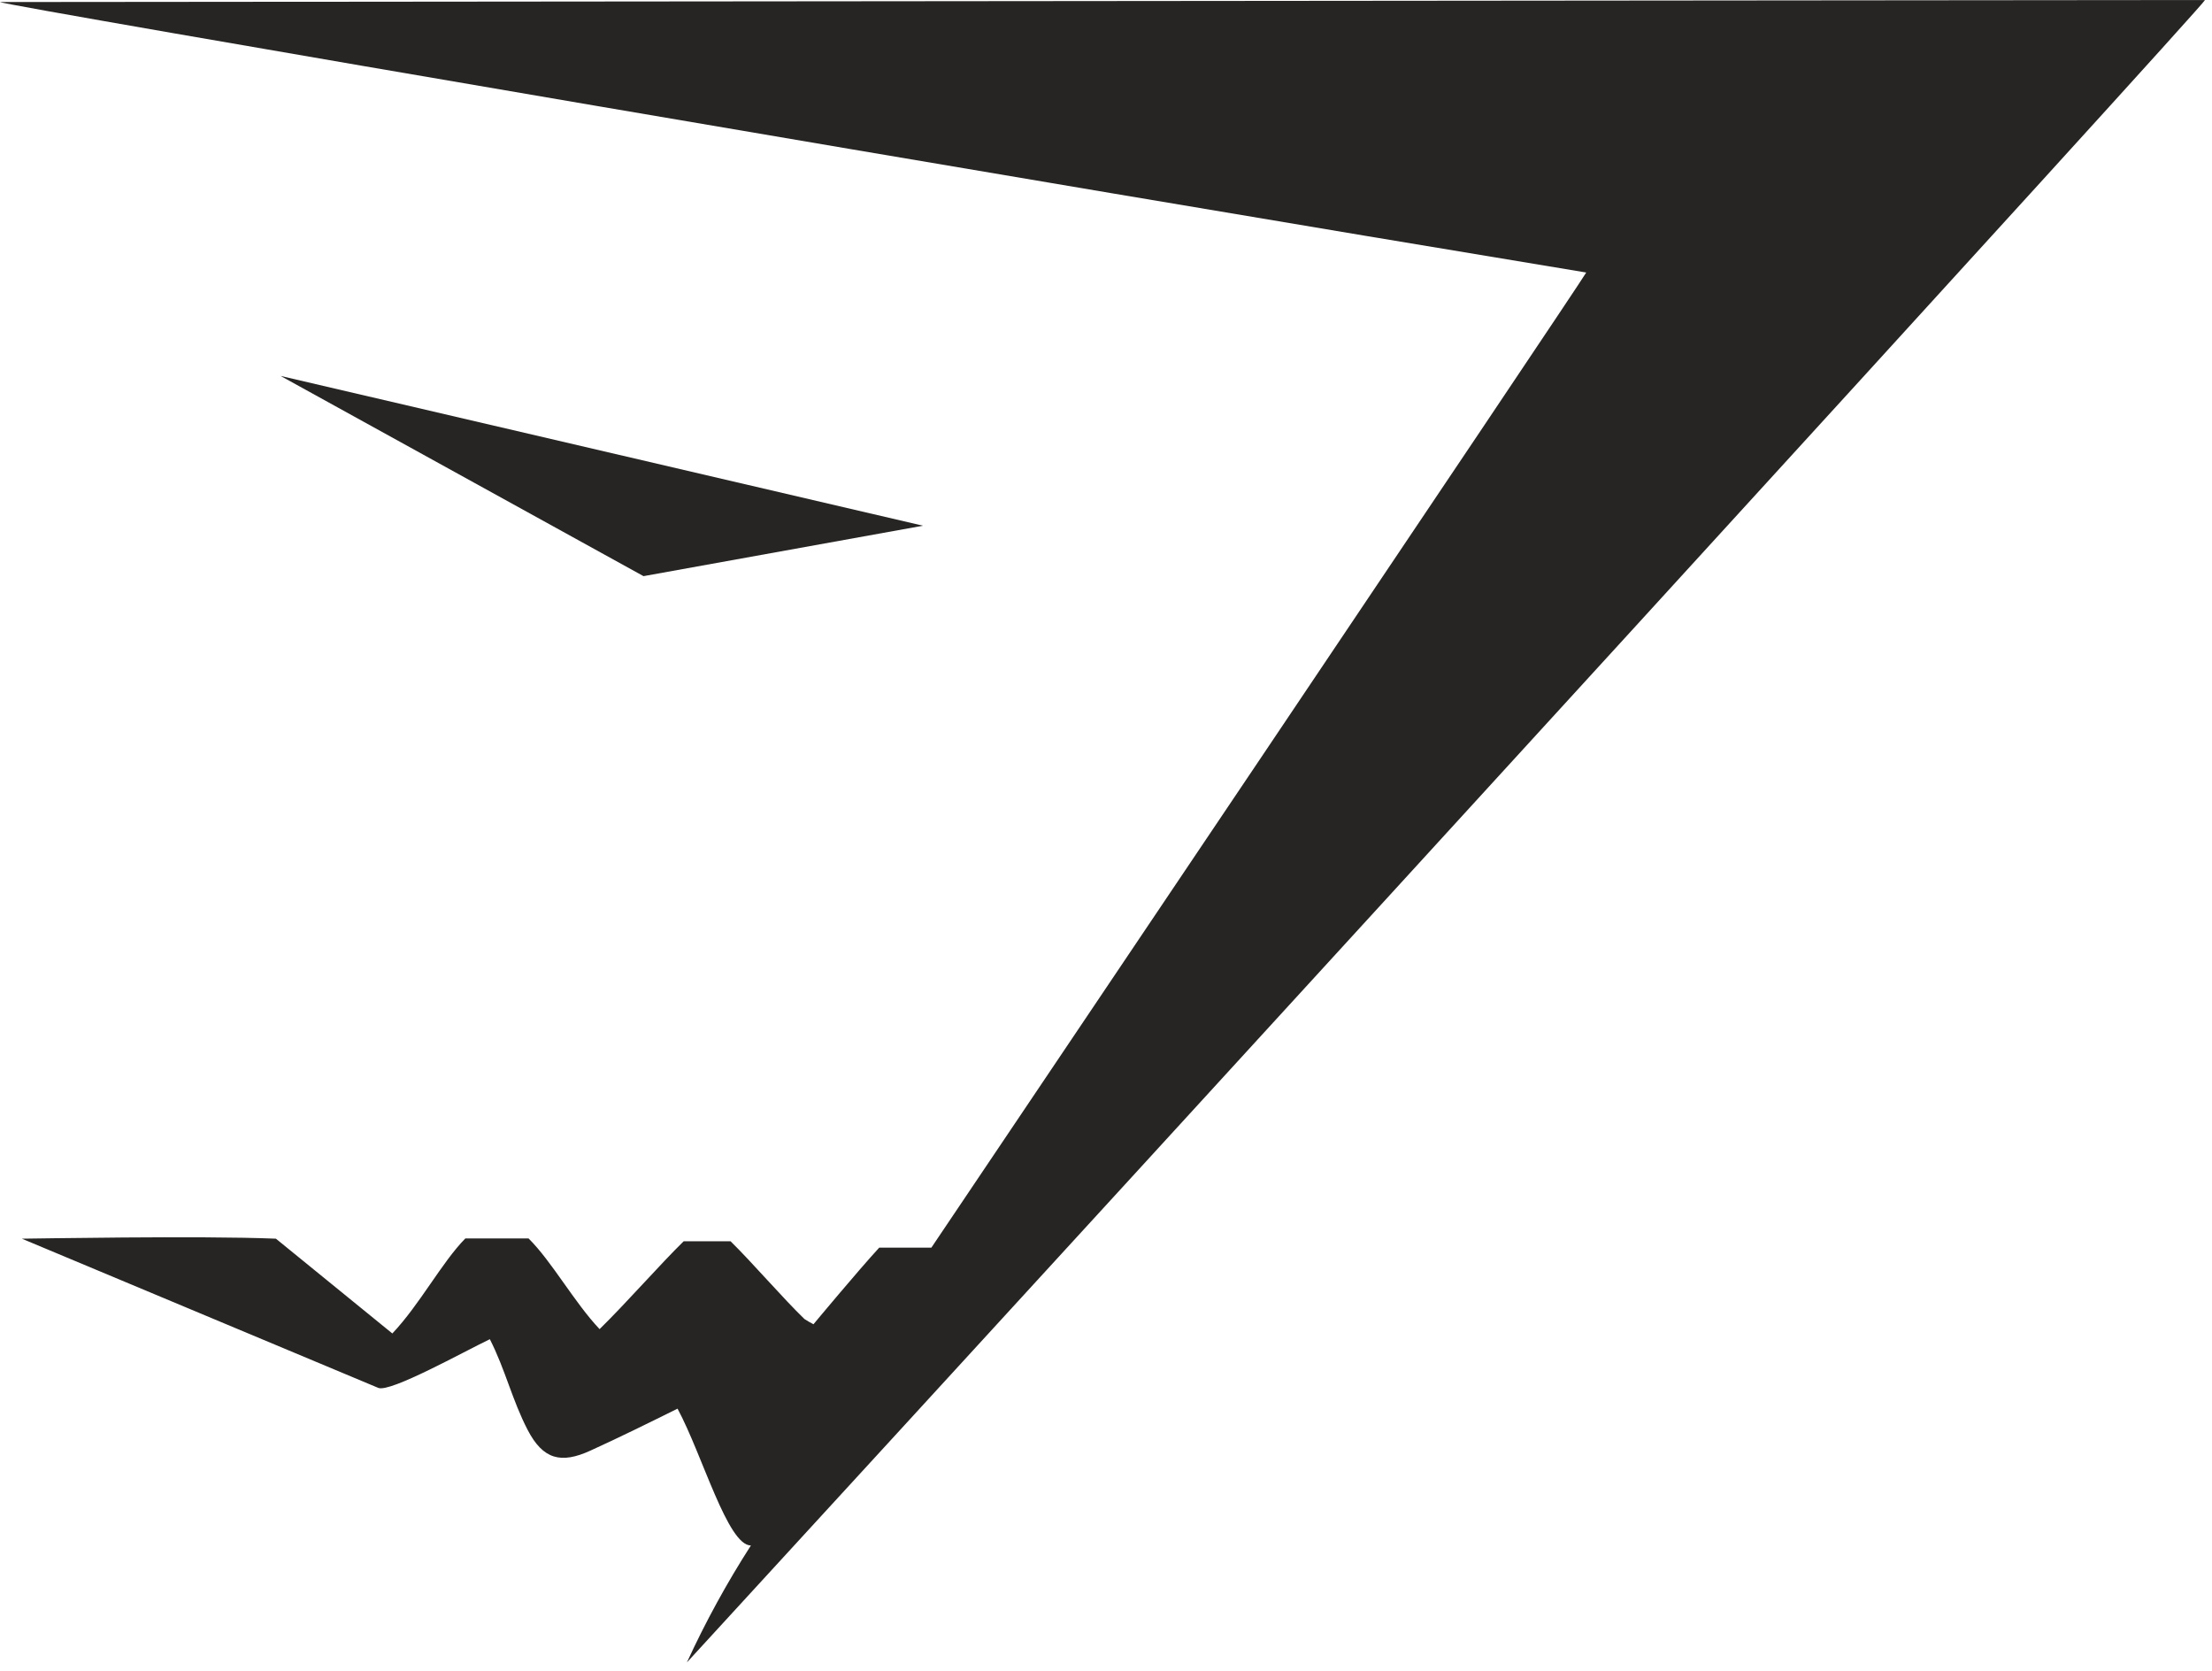 <?xml version="1.0" encoding="UTF-8"?>
<svg width="49px" height="37px" viewBox="0 0 49 37" version="1.1" xmlns="http://www.w3.org/2000/svg" xmlns:xlink="http://www.w3.org/1999/xlink">
    <!-- Generator: sketchtool 51.2 (57519) - http://www.bohemiancoding.com/sketch -->
    <title>90A45328-87B7-4A97-BBC1-C1A92D0014A2</title>
    <desc>Created with sketchtool.</desc>
    <defs></defs>
    <g id="Page-1" stroke="none" stroke-width="1" fill="none" fill-rule="evenodd">
        <g id="Auto-Redirect-Thank-You-Page" transform="translate(-690, -207)" fill="#272523" fill-rule="nonzero">
            <g id="GS-Symbol-Logo" transform="translate(690, 207)">
                <path d="M0,0.045 L48.845,0 C48.884,0.051 26.434,24.599 15.216,36.815 C15.627,35.92 16.101,35.054 16.634,34.225 C16.118,34.225 15.564,32.228 15.009,31.195 C14.365,31.514 13.72,31.833 13.075,32.126 C12.431,32.42 12.031,32.324 11.689,31.667 C11.347,31.01 11.193,30.327 10.851,29.657 C10.264,29.938 8.652,30.838 8.382,30.736 L0.484,27.431 C0.671,27.431 4.423,27.361 6.112,27.431 L8.691,29.53 C9.297,28.892 9.787,27.954 10.309,27.425 L11.708,27.425 C12.224,27.935 12.721,28.841 13.282,29.434 C13.875,28.854 14.629,27.992 15.145,27.488 L16.183,27.488 C16.647,27.941 17.356,28.764 17.821,29.211 C17.885,29.253 17.952,29.291 18.02,29.326 C18.02,29.326 19.007,28.139 19.477,27.629 L20.632,27.629 C20.632,27.629 35.035,6.239 35.138,6.035 C23.385,4.096 0,0.108 0,0.045" id="Shape"></path>
                <polygon id="Shape" points="14.255 12.759 6.215 8.325 20.445 11.642"></polygon>
            </g>
        </g>
    </g>
</svg>